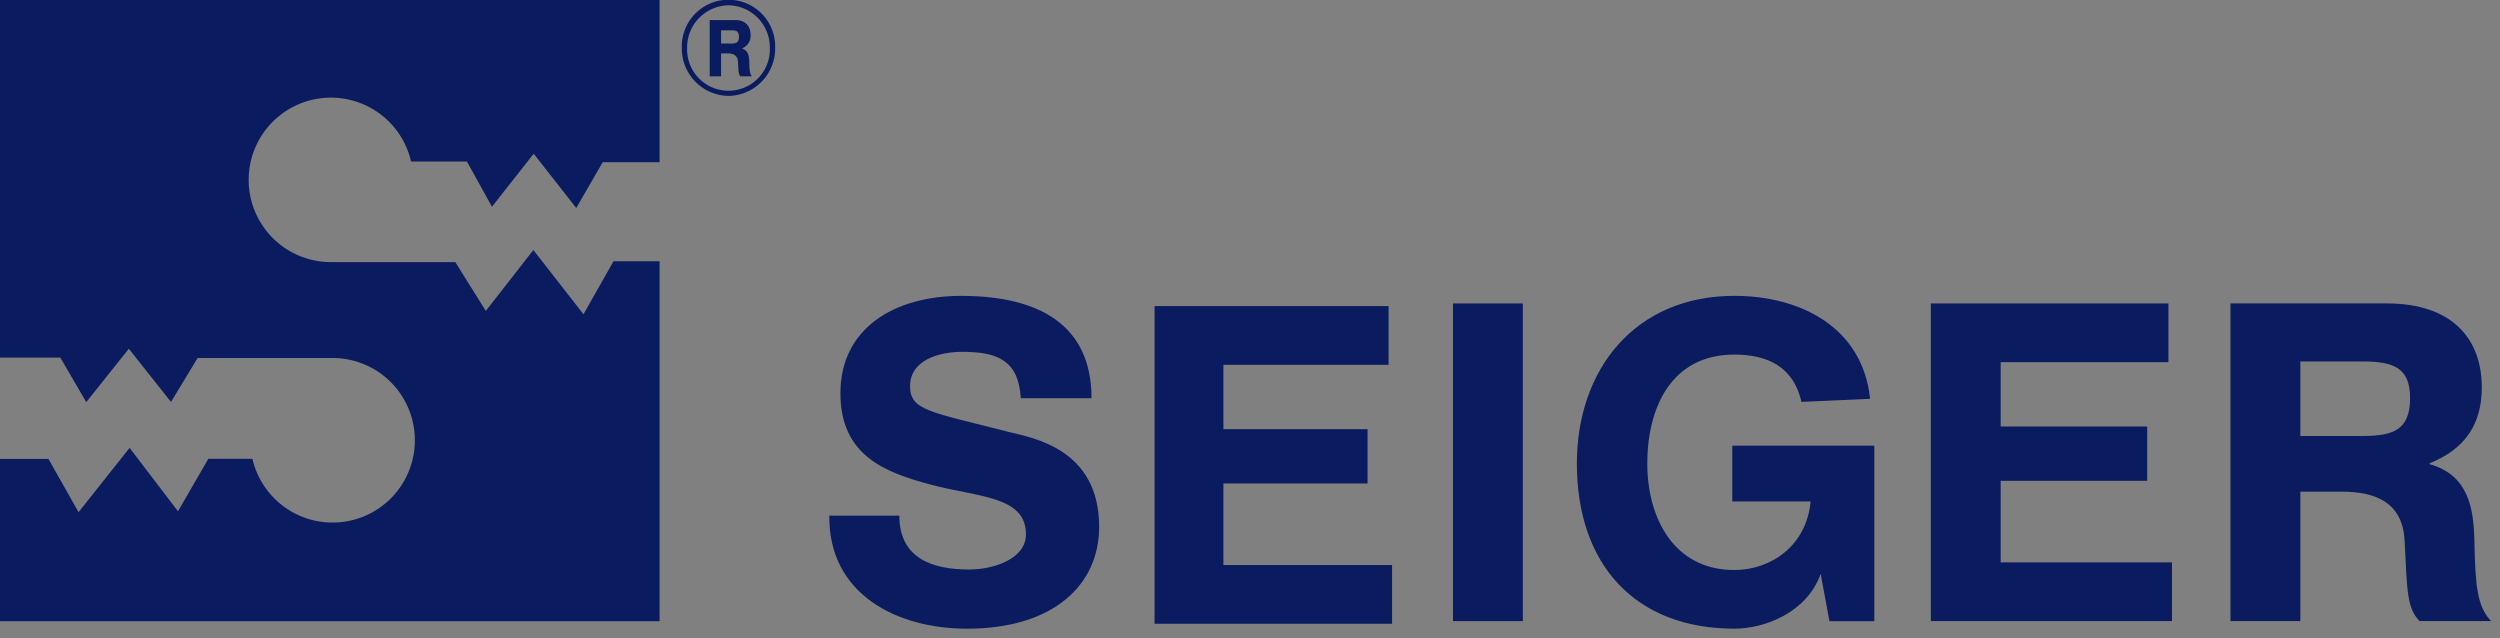 <?xml version="1.0" encoding="UTF-8"?>
<svg xmlns="http://www.w3.org/2000/svg" width="940" height="240">
  <rect width="100%" height="100%" fill="#808080" stroke="none"/>
  <title>Logo Seiger</title>
  <g>
    <title>background</title>
    <rect fill="none" id="canvas_background" height="242" width="942" y="-1" x="-1"></rect>
  </g>
  <g>
    <title>Layer 1</title>
    <g id="svg_1">
      <path id="svg_2" fill="#333" d="m0.25,266.21l33.57,0q11.35,0 17.31,1.74a30.37,30.37 0 0 1 13.71,8.38a39.68,39.68 0 0 1 8.69,14.74q3,8.71 3,21.5a59.82,59.82 0 0 1 -2.79,19.36a40.1,40.1 0 0 1 -9.74,16.07a32.39,32.39 0 0 1 -12.91,7.26q-6.07,1.92 -16.26,1.92l-34.58,0l0,-90.97zm18.37,15.39l0,60.25l13.71,0a50,50 0 0 0 11.11,-0.85a17,17 0 0 0 7.42,-3.79q2.94,-2.67 4.81,-8.78t1.86,-16.66q0,-10.54 -1.86,-16.2a20.86,20.86 0 0 0 -5.21,-8.81a17.43,17.43 0 0 0 -8.5,-4.28q-3.84,-0.87 -15.08,-0.87l-8.26,0l0,-0.01z"></path>
      <path id="svg_3" fill="#333" d="m108.65,357.18l-17.44,0l0,-65.9l16.2,0l0,9.37q4.16,-6.64 7.48,-8.75a13.7,13.7 0 0 1 7.54,-2.11a22.16,22.16 0 0 1 11.48,3.29l-5.4,15.2a15.35,15.35 0 0 0 -8.19,-2.86a9.67,9.67 0 0 0 -6.21,2c-1.7,1.34 -3,3.78 -4,7.29s-1.46,10.88 -1.46,22.09l0,20.36l0,0.02z"></path>
      <path id="svg_4" fill="#333" d="m179.58,336.21l17.42,2.92q-3.35,9.56 -10.58,14.55t-18.09,5q-17.19,0 -25.44,-11.23q-6.51,-9 -6.52,-22.71q0,-16.38 8.56,-25.66a28.23,28.23 0 0 1 21.66,-9.28q14.7,0 23.21,9.71t8.13,29.75l-43.73,0q0.18,7.75 4.22,12.07a13.18,13.18 0 0 0 10.05,4.31a10.73,10.73 0 0 0 6.89,-2.23c1.86,-1.5 3.27,-3.89 4.22,-7.2zm1,-17.63q-0.18,-7.57 -3.91,-11.51a12,12 0 0 0 -9.06,-3.94a12.11,12.11 0 0 0 -9.43,4.16q-3.72,4.15 -3.66,11.29l26.06,0z"></path>
      <path id="svg_5" fill="#333" d="m229.47,266.21l0,33.45q8.44,-9.87 20.17,-9.87a25.78,25.78 0 0 1 10.86,2.21a17.67,17.67 0 0 1 7.29,5.71a20.79,20.79 0 0 1 3.35,7.69a68.75,68.75 0 0 1 0.9,13.09l0,38.66l-17.44,0l0,-34.79q0,-10.37 -1,-13.16a8.67,8.67 0 0 0 -3.5,-4.44a11.27,11.27 0 0 0 -6.3,-1.64a14.43,14.43 0 0 0 -7.76,2.11a12.21,12.21 0 0 0 -5,6.36q-1.58,4.25 -1.58,12.56l0,33l-17.46,0l0,-91l17.44,0l0.03,0.06z"></path>
      <path id="svg_6" fill="#333" d="m288.42,291.28l16.07,0l0,9q8.63,-10.48 20.54,-10.49a22.07,22.07 0 0 1 11,2.61a20,20 0 0 1 7.63,7.88a30.48,30.48 0 0 1 9.34,-7.88a23,23 0 0 1 10.73,-2.61a23.87,23.87 0 0 1 12.27,2.95a18.06,18.06 0 0 1 7.51,8.66q1.8,4.22 1.8,13.65l0,42.13l-17.41,0l0,-37.67q0,-9.81 -1.8,-12.66q-2.42,-3.72 -7.45,-3.72a11.88,11.88 0 0 0 -6.89,2.23a12.38,12.38 0 0 0 -4.65,6.55q-1.42,4.32 -1.43,13.62l0,31.65l-17.44,0l0,-36.11q0,-9.61 -0.93,-12.41a7.94,7.94 0 0 0 -2.88,-4.16a9.12,9.12 0 0 0 -5.31,-1.37a12.68,12.68 0 0 0 -7.26,2.17a11.93,11.93 0 0 0 -4.62,6.27q-1.39,4.1 -1.4,13.59l0,32l-17.44,0l0,-65.9l0.02,0.02z"></path>
      <path id="svg_7" fill="#333" d="m415.74,311.39l-15.82,-2.85q2.67,-9.56 9.18,-14.15t19.36,-4.59q11.67,0 17.38,2.76c3.81,1.84 6.48,4.18 8,7s2.33,8 2.33,15.61l-0.17,20.36a70.43,70.43 0 0 0 0.84,12.81a37.41,37.41 0 0 0 3.13,8.84l-17.23,0q-0.67,-1.74 -1.68,-5.15c-0.29,-1 -0.5,-1.72 -0.62,-2a31.14,31.14 0 0 1 -9.56,6.51a27.32,27.32 0 0 1 -10.88,2.12q-10.18,0 -16,-5.52a18.34,18.34 0 0 1 -5.86,-14a18.75,18.75 0 0 1 2.67,-10a17.39,17.39 0 0 1 7.48,-6.7a58.06,58.06 0 0 1 13.87,-4.06q12.23,-2.29 16.94,-4.28l0,-1.74q0,-5 -2.48,-7.17c-1.65,-1.43 -4.78,-2.14 -9.37,-2.14a12.49,12.49 0 0 0 -7.25,1.95q-2.64,1.79 -4.26,6.39zm23.34,14.14a108.67,108.67 0 0 1 -10.61,2.67q-7.26,1.56 -9.49,3a7.25,7.25 0 0 0 -3.41,6.14a8.56,8.56 0 0 0 2.73,6.33a9.53,9.53 0 0 0 6.95,2.67a15.11,15.11 0 0 0 9,-3.1a10.93,10.93 0 0 0 4.16,-5.77a34.71,34.71 0 0 0 0.68,-8.5l0,-3.48l-0.01,0.04z"></path>
      <path id="svg_8" fill="#333" d="m467.25,338.38l17.5,-2.67a12.8,12.8 0 0 0 4.53,7.73q3.41,2.64 9.56,2.64q6.77,0 10.18,-2.48a5.55,5.55 0 0 0 2.3,-4.65a4.62,4.62 0 0 0 -1.24,-3.29q-1.31,-1.25 -5.83,-2.29q-21.11,-4.65 -26.74,-8.5a17,17 0 0 1 -7.82,-14.87a18.28,18.28 0 0 1 6.76,-14.4q6.76,-5.83 21,-5.83q13.53,0 20.1,4.41a22.57,22.57 0 0 1 9.06,13l-16.44,3a10.18,10.18 0 0 0 -4,-5.9q-3,-2.06 -8.41,-2.05q-6.89,0 -9.87,1.92a4.15,4.15 0 0 0 -2,3.54a3.83,3.83 0 0 0 1.74,3.16q2.36,1.74 16.29,4.9t19.45,7.76q5.46,4.65 5.46,13q0,9.06 -7.57,15.58t-22.4,6.51q-13.47,0 -21.32,-5.46a25.18,25.18 0 0 1 -10.29,-14.76z"></path>
      <path id="svg_9" fill="#333" d="m601.53,310.77l-17.19,3.1a12.49,12.49 0 0 0 -3.94,-7.76a11.9,11.9 0 0 0 -8,-2.61a13,13 0 0 0 -10.4,4.5q-3.88,4.5 -3.88,15.05q0,11.73 3.94,16.57a12.93,12.93 0 0 0 10.58,4.84a11.76,11.76 0 0 0 8.13,-2.82q3.16,-2.82 4.47,-9.71l17.13,2.92q-2.67,11.79 -10.24,17.81t-20.29,6q-14.46,0 -23,-9.12t-8.59,-25.25q0,-16.32 8.62,-25.41t23.33,-9.09q12,0 19.14,5.18t10.19,15.8z"></path>
      <path id="svg_10" fill="#333" d="m632.12,266.21l0,33.45q8.45,-9.87 20.17,-9.87a25.78,25.78 0 0 1 10.86,2.21a17.67,17.67 0 0 1 7.29,5.71a20.79,20.79 0 0 1 3.35,7.69a68.75,68.75 0 0 1 0.9,13.09l0,38.66l-17.44,0l0,-34.79q0,-10.37 -1,-13.16a8.64,8.64 0 0 0 -3.51,-4.44a11.27,11.27 0 0 0 -6.3,-1.64a14.43,14.43 0 0 0 -7.76,2.11a12.21,12.21 0 0 0 -5,6.36q-1.58,4.25 -1.58,12.56l0,33l-17.43,0l0,-91l17.45,0l0,0.06z"></path>
      <path id="svg_11" fill="#333" d="m692.37,282.35l0,-16.13l17.44,0l0,16.13l-17.44,0zm0,74.83l0,-65.9l17.44,0l0,65.9l-17.44,0z"></path>
      <path id="svg_12" fill="#333" d="m787.62,357.18l-17.44,0l0,-33.63q0,-10.67 -1.12,-13.81a9.63,9.63 0 0 0 -3.63,-4.87a10.37,10.37 0 0 0 -6,-1.74a14,14 0 0 0 -8.13,2.48a12.53,12.53 0 0 0 -4.93,6.58q-1.34,4.1 -1.33,15.14l0,29.85l-17.49,0l0,-65.9l16.2,0l0,9.72q8.63,-11.18 21.72,-11.17a26.11,26.11 0 0 1 10.53,2.04a17.72,17.72 0 0 1 7.23,5.31a19.24,19.24 0 0 1 3.41,7.32a54.57,54.57 0 0 1 1,11.73l0,40.95l-0.02,0z"></path>
      <path id="svg_13" fill="#333" d="m843.46,336.21l17.37,2.92q-3.35,9.56 -10.58,14.55t-18.09,5q-17.19,0 -25.44,-11.23q-6.51,-9 -6.51,-22.71q0,-16.38 8.56,-25.66a28.23,28.23 0 0 1 21.66,-9.28q14.7,0 23.21,9.71t8.13,29.75l-43.68,0q0.18,7.75 4.22,12.07a13.18,13.18 0 0 0 10.05,4.31a10.73,10.73 0 0 0 6.89,-2.23c1.85,-1.5 3.26,-3.89 4.21,-7.2zm1,-17.63q-0.18,-7.57 -3.91,-11.51a12,12 0 0 0 -9.06,-3.94a12.11,12.11 0 0 0 -9.43,4.16q-3.72,4.15 -3.66,11.29l26.06,0z"></path>
      <path id="svg_14" fill="#333" d="m935.92,357.18l-17.44,0l0,-33.63q0,-10.67 -1.12,-13.81a9.63,9.63 0 0 0 -3.63,-4.87a10.37,10.37 0 0 0 -6.05,-1.74a14,14 0 0 0 -8.13,2.48a12.53,12.53 0 0 0 -4.93,6.58q-1.33,4.1 -1.33,15.14l0,29.85l-17.44,0l0,-65.9l16.2,0l0,9.72q8.63,-11.18 21.72,-11.17a26.11,26.11 0 0 1 10.55,2.08a17.72,17.72 0 0 1 7.23,5.31a19.24,19.24 0 0 1 3.45,7.28a54.57,54.57 0 0 1 1,11.73l0,40.95l-0.08,0z"></path>
    </g>
    <path id="svg_15" fill="#0a1c5f" d="m230.68,98.24l-11.3,19.93l-18.83,-24.17l-17.89,22.91l-11.46,-18.36l-47.14,0a30.92,30.92 0 1 1 30.5,-37.82l21,0l9.42,17l15.69,-19.93l16,20.4l9.94,-17.2l21.39,0l0,-61l-248,0l0,134.45l22.68,0l9.76,16.75l16,-20.07l15.86,20l10,-16.52l51.34,0a30.94,30.94 0 1 1 -30.74,37.89l-16.56,0l-11.42,19.74l-18.19,-23.84l-19.19,24.17l-11.31,-20l-18.23,0l0,61l248,0l0,-135.33l-17.32,0z"></path>
    <g id="svg_16">
      <path id="svg_17" fill="#0a1c5f" d="m338.15,193.89c0,15.89 12.16,20.25 26.22,20.25c9.2,0 21.39,-3.95 21.39,-13.26c0,-14.42 -18,-13.92 -35.58,-18.6c-17.73,-4.68 -34.18,-11.16 -34.18,-34.42c0,-24.42 20.23,-36.61 45.41,-36.61c29.24,0 49,10.87 49,38.48l-26.59,0c-0.84,-14.39 -9,-17.44 -22,-17.44c-8.36,0 -19.64,2.89 -19.64,12.93c0,9.2 7.6,9.61 37.55,17.3c8.7,2.17 33.55,6.28 33.55,35.56c0,21.92 -17.23,38.31 -49.69,38.31c-26.43,0 -52.1,-13 -51.77,-42.49l26.34,0l-0.01,-0.01z"></path>
      <path id="svg_18" fill="#0a1c5f" d="m434.11,115.09l88,0l0,22.08l-62.11,0l0,24.2l54.2,0l0,20.41l-54.2,0l0,30.67l63.42,0l0,22.08l-89.31,0l0,-119.44z"></path>
      <path id="svg_19" fill="#0a1c5f" d="m546.32,114.09l26.27,0l0,119.45l-26.27,0l0,-119.45z"></path>
      <path id="svg_20" fill="#0a1c5f" d="m684.57,215.76c-5.12,14.42 -20.82,20.62 -32.46,20.62c-37.28,0 -59.21,-24.11 -59.21,-62.07c0,-35.47 21.93,-63.07 59.21,-63.07c24.63,0 48.19,11.61 51.06,38.71l-25.81,1.16c-3,-13.22 -12.76,-17.79 -25.25,-17.79c-23.79,0 -32.73,20.08 -32.73,41c0,19.91 9.61,40 32.73,40c13.85,0 27.16,-9.2 28.68,-25.76l-29.45,0l0,-21l53.4,0l0,66l-16.87,0l-3.3,-17.8z"></path>
      <path id="svg_21" fill="#0a1c5f" d="m726,114.09l89.33,0l0,22.08l-63.08,0l0,24.2l55.09,0l0,20.41l-55.09,0l0,30.67l64.41,0l0,22.08l-90.66,0l0,-119.44z"></path>
      <path id="svg_22" fill="#0a1c5f" d="m838.66,114.09l58.82,0c24.74,0 35.67,13.5 35.67,31.56c0,14 -6.39,23.2 -19.61,28.55l0,0.33c14.46,4.02 16.56,16.47 16.82,28.47c0.35,16.39 0.86,24.94 6.28,30.51l-26.94,0c-4.79,-5.22 -4.56,-11 -5.58,-30.33c-0.73,-13.82 -10.3,-18.31 -23.52,-18.31l-15.67,0l0,48.64l-26.27,0l0,-119.42zm26.27,49.85l23.19,0c11.71,0 18.07,-2.23 18.07,-14.27c0,-11.54 -6.36,-13.77 -18.07,-13.77l-23.19,0l0,28.04z"></path>
    </g>
    <path id="svg_23" fill="#0a1c5f" d="m266.86,7.54l9.56,0c4,0 5.8,2.39 5.8,5.59a5,5 0 0 1 -3.22,5.06l0,0.06c2.36,0.71 2.69,2.91 2.73,5.05c0.06,2.91 0.14,4.42 1,5.41l-4.33,0c-0.78,-0.93 -0.74,-1.94 -0.91,-5.38c-0.12,-2.45 -1.67,-3.24 -3.82,-3.24l-2.55,0l0,8.62l-4.27,0l0,-21.17l0.01,0zm4.27,8.83l3.77,0c1.9,0 2.94,-0.39 2.94,-2.53s-1,-2.44 -2.94,-2.44l-3.77,0l0,4.97z"></path>
    <path id="svg_24" fill="#0a1c5f" d="m273.91,36.06a17.81,17.81 0 0 1 -17.55,-18a17.56,17.56 0 1 1 35.1,0a17.81,17.81 0 0 1 -17.55,18zm0,-34.06a15.82,15.82 0 0 0 -15.55,16a15.56,15.56 0 1 0 31.1,0a15.81,15.81 0 0 0 -15.55,-16z"></path>
    <rect id="svg_25" height="117" width="959" y="258.453" x="-0.5" stroke-width="1.5" stroke="#000" fill="#fff"></rect>
  </g>
</svg>
